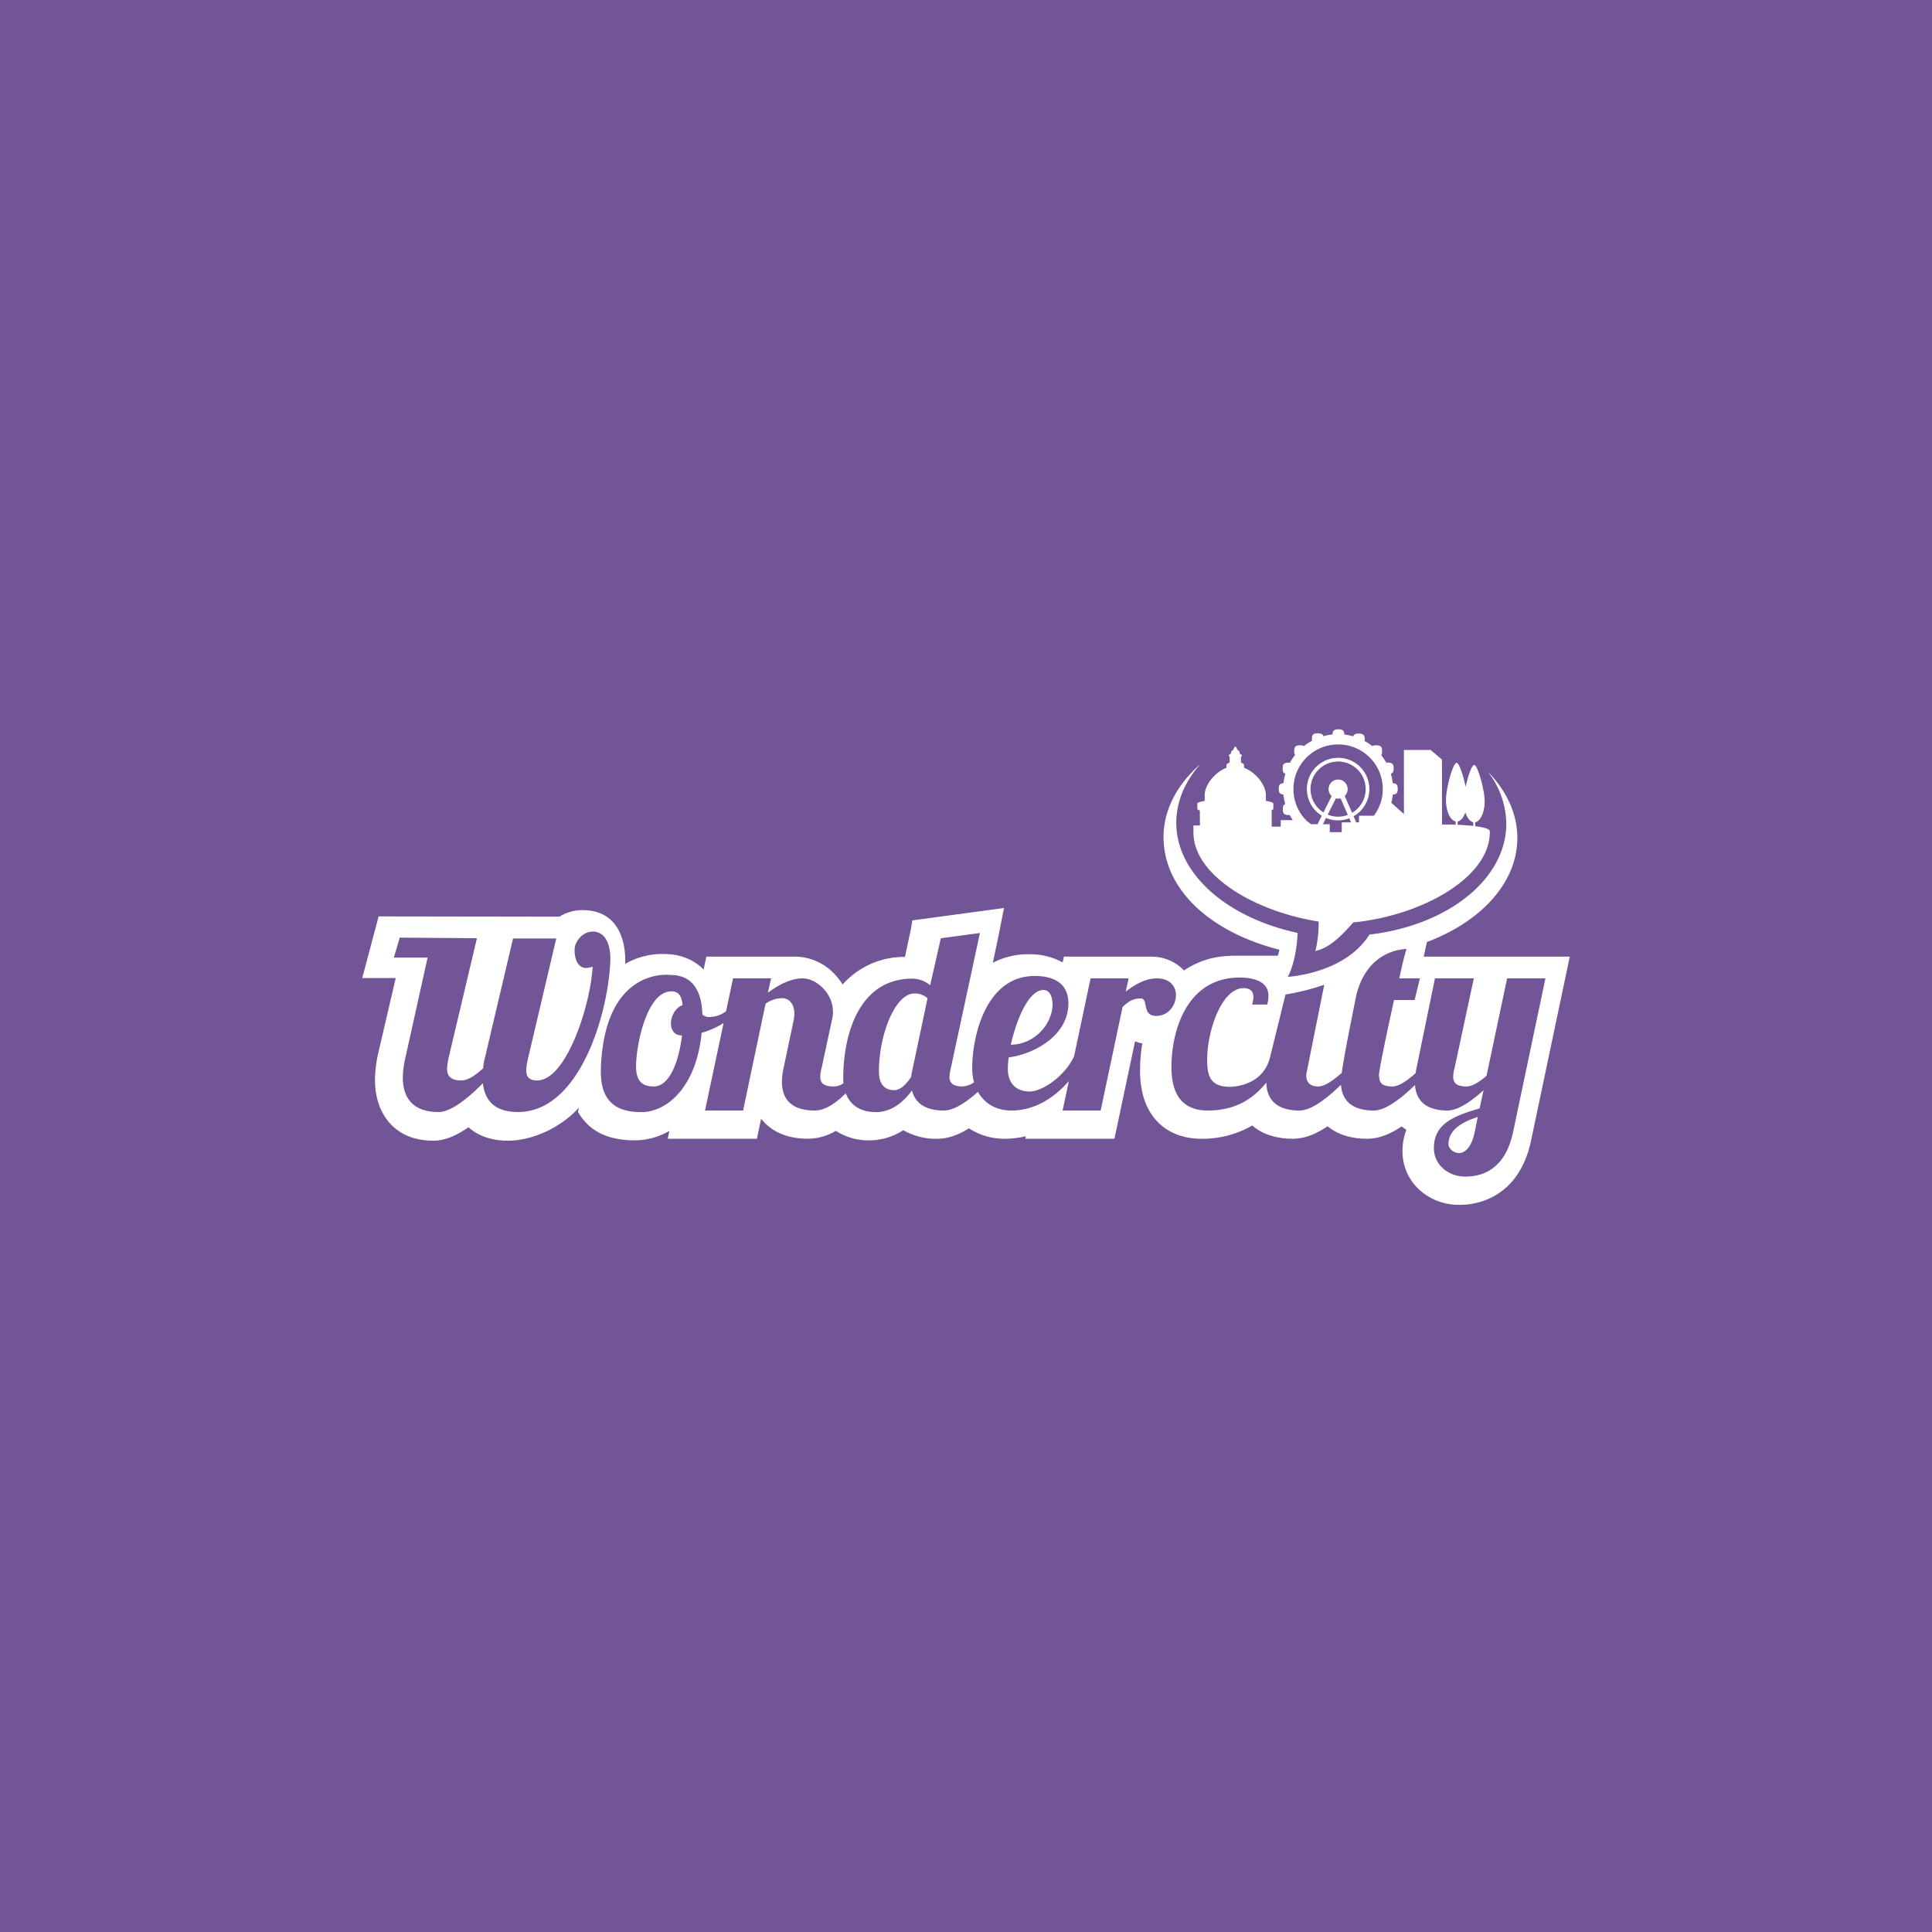 <svg xmlns="http://www.w3.org/2000/svg" xmlns:xlink="http://www.w3.org/1999/xlink" width="800" height="800" viewBox="0 0 800 800">
  <rect x="0" y="0" width="800" height="800" fill="#333333" stroke="none"/>
  <defs>
    <clipPath id="clip-path">
      <rect id="Rectangle_560" data-name="Rectangle 560" width="500" height="196.885" fill="none"/>
    </clipPath>
    <clipPath id="clip-Wondercity-01">
      <rect width="800" height="800"/>
    </clipPath>
  </defs>
  <g id="Wondercity-01" clip-path="url(#clip-Wondercity-01)">
    <rect width="800" height="800" fill="#715597"/>
    <g id="Groupe_1038" data-name="Groupe 1038" transform="translate(150 302)">
      <g id="Groupe_1037" data-name="Groupe 1037" clip-path="url(#clip-path)">
        <path id="Tracé_1002" data-name="Tracé 1002" d="M252.644,30.772V32.92c0,.244.378.474,1.041.688l.053,6.226h-2.706v3.122h.014c.281,17.675,25.449,32.476,51.835,36.64a48.928,48.928,0,0,1-1.335,12.2c5.85-1.337,10.479-5.982,15.7-11.839,28.062-2.771,56.52-18.381,56.52-37.389l-.053-.5c0-.008.005-.014.005-.019s-.011-.022-.012-.033l0-.051h-.014c-.163-.735-2.439-1.392-5.979-1.858V38.468c2.2-.409,3.917-4.124,3.917-8.655,0-4.8-2.953-15.062-4.316-15.062-1.023,0-2.612,4.615-3.55,9.1-.973-4.788-2.753-9.971-3.731-9.971-1.557,0-4.415,10.5-4.415,15.407,0,4.63,1.755,8.43,4,8.855v1.349c-1.416-.048-2.89-.078-4.416-.078-.413,0-.817,0-1.226.008l-.034-26.914-4.69-3.957H338.193l.011,26.532-5.241-4.677a22.5,22.5,0,0,0,.629-3.384c1.859-.106,2.036-1.093,2.043-2.3h.007v-.126h-.007c-.011-1.213-.234-2.184-2.072-2.3a22.8,22.8,0,0,0-.783-3.921c1.046-.336,1.16-1.182,1.165-2.165h0c0-.022,0-.041,0-.063s0-.042,0-.066h0c-.005-1.3-.233-2.331-2.45-2.331-.23,0-.425.018-.617.036a23.264,23.264,0,0,0-2.072-3.093,2.742,2.742,0,0,0,.351-1.629h.014c0-1.353-.169-2.449-2.455-2.449a3.115,3.115,0,0,0-1.649.326,23.1,23.1,0,0,0-3.12-2.1c.014-.2.03-.41.03-.629h0c0-.032,0-.059,0-.09V4.087c-.016-1.294-.236-2.332-2.451-2.332-1.5-.018-2.085.451-2.31,1.145a22.366,22.366,0,0,0-3.687-.74C313.492.943,313.188,0,311.073,0c-2.14-.027-2.413.92-2.443,2.12a22.884,22.884,0,0,0-3.763.729c-.221-.724-.8-1.209-2.316-1.209-2.266-.029-2.438,1.03-2.443,2.328h-.014c0,.038.011.071.011.112v.012c0,.218.008.436.029.636a22.751,22.751,0,0,0-3.3,2.2,3.307,3.307,0,0,0-1.6-.321c-2.266-.029-2.444,1.027-2.451,2.324h0v.125h.005a2.734,2.734,0,0,0,.343,1.574,22.775,22.775,0,0,0-2.147,3.21,5.034,5.034,0,0,0-.544-.034c-2.265-.027-2.436,1.028-2.45,2.325v.125c.014.967.14,1.786,1.119,2.142a22.9,22.9,0,0,0-.779,3.891c-1.784.133-1.958,1.109-1.966,2.3h0c0,1.239.163,2.253,1.94,2.418a22.658,22.658,0,0,0,.76,3.936c-.9.369-1,1.175-1.006,2.107h0c0,.022,0,.04,0,.056s0,.045,0,.07h0c.011,1.3.23,2.327,2.451,2.327.136,0,.24-.012.367-.021a21.863,21.863,0,0,0,1.324,2.12H287.18v2.7h-3.733l-.014-6.821c.444-.178.694-.367.694-.565V30.772c0-.433-1.156-.832-3.087-1.153l-.005-2.891c-.376-4.224-4.419-9.006-9.024-10.8V15.9c0-.01.01-.018.01-.026s-.01-.015-.01-.022v-.971l0-.016,0-.015v-.045H272c-.043-.417-.533-.787-1.275-1.041v-2.39c.239-.145.384-.311.384-.492,0-.273-.311-.517-.809-.694a2.86,2.86,0,0,0-.448-1.287c-.509-.45-.557-.236-.761-.742s-.254-.786-.661-1.008h-.08c-.409.222-.458.5-.661,1.008s-.252.292-.761.742a2.845,2.845,0,0,0-.447,1.287c-.5.177-.81.421-.81.694,0,.181.145.347.384.492V13.75c-.766.255-1.278.631-1.323,1.056h-.011v.045l0,.015,0,.016v1.041c-4.6,1.793-8.633,6.579-9.006,10.8l0,2.9c-1.915.322-3.064.718-3.064,1.149m107.8,7.371c1.324-.247,2.476-1.677,3.2-3.755.7,2.253,1.884,3.82,3.263,4.08V40.01c-1.882-.221-4.071-.387-6.463-.487Zm-48,.377v4.054h-4.969V39.282h-2.835l1.305-2.594a12.878,12.878,0,0,0,9.627.145l.735,1.686Zm-5.812-3.205,3.384-6.726a3.562,3.562,0,0,0,1.951-.023l2.993,6.866a11.233,11.233,0,0,1-8.328-.117m10.1-.733L313.687,27.6a3.951,3.951,0,1,0-5.413.052l-3.393,6.752a11.41,11.41,0,1,1,11.847.174m-5.782-28.32A18.458,18.458,0,0,1,325.768,35.78h-6.181V38.52H318.45l-1.1-2.525a12.942,12.942,0,1,0-13.152-.219l-1.763,3.507h-2.665l-1.486-1.074A18.474,18.474,0,0,1,310.947,6.261" transform="translate(93.135 0)" fill="#fff"/>
        <path id="Tracé_1003" data-name="Tracé 1003" d="M156.05,112.054c0,6.566,3.613,7.771,6.348,7.771,2.519,0,4.926-2.41,7-5.474a26.3,26.3,0,0,1,.655-3.611l6.133-29a8.177,8.177,0,0,0-5.365-1.972c-8.206,0-14.773,17.4-14.773,32.286" transform="translate(57.896 29.595)" fill="#fff"/>
        <path id="Tracé_1004" data-name="Tracé 1004" d="M101.957,84.822c-.33-3.613-1.533-5.692-4.6-5.692-10.285,0-14.666,22.324-14.666,31.084,0,6.566,3.068,8.315,7.335,8.315,6.675,0,10.4-10.507,11.71-21.123-3.177,0-4.6-2.3-4.6-4.925,0-3.173,1.865-6.566,4.819-7.658" transform="translate(30.679 29.358)" fill="#fff"/>
        <path id="Tracé_1005" data-name="Tracé 1005" d="M213.165,84.86c0-2.3-.544-6.13-3.829-6.13-6.127,0-11.161,12.367-13.458,22.656,10.066-.11,17.179-8.757,17.287-16.526" transform="translate(72.672 29.21)" fill="#fff"/>
        <path id="Tracé_1006" data-name="Tracé 1006" d="M487.259,90.232H439.53c.631-2.916,1.023-4.686,1.031-4.724l.321-1.335c22.242-8.393,37.309-24.416,37.415-42.887.055-10.217-4.476-19.758-12.281-27.708a35.55,35.55,0,0,1,7.706,21.789c-.1,18-15.072,33.542-36.925,41.234h-.037a86.937,86.937,0,0,1-9.505,2.745l-.034.007a93.569,93.569,0,0,1-10.167,1.737h-.005c-10.17,16.271-33.793,17.5-33.793,17.5,3.821-7.22,4.049-18.2,4.049-18.2C357.8,74.087,336.96,55.673,337.072,34.681c.048-8.857,3.7-17.139,9.992-24.19-9.512,8.328-15.207,18.755-15.268,30.076-.118,21.266,18.628,39.344,47.989,46.8,0,0-.243.972-.664,2.48H359.606v.088a35.056,35.056,0,0,0-17.831,5.049c-.518.317-1.024.65-1.527.994q-.526-.58-1.113-1.115a18.292,18.292,0,0,0-11.6-4.6l.008-.03h-37l-.509,2.388a28.257,28.257,0,0,0-14.315-3.371A30.868,30.868,0,0,0,261.1,92.8l2.527-11.98,2.1-10.721L251.2,72.06,235,74.251l-7.21.973-.59,3.488-2.486,11.632a34.093,34.093,0,0,0-25.794,11.4A25.846,25.846,0,0,0,195.6,97.5a22.549,22.549,0,0,0-15.959-7.265H142.482l-1.13,5.326c-4.11-4.169-9.805-6.419-16.426-6.419a30.593,30.593,0,0,0-16.087,4.1s2.04-22.726-18.225-22.254a17.3,17.3,0,0,0-8.935,2.69L6.785,73.566,0,99.1H13.857l-7.08,30.441a53.8,53.8,0,0,0-1.44,9.5c-.58,11.057,3.386,17.484,6.815,20.934,4.271,4.29,10.095,6.466,17.319,6.466,4.42,0,9.161-1.806,14.513-5.575.3.267.61.529.925.776,4.025,3.188,9.219,4.8,15.428,4.8,9.836,0,21.633-5.158,29.393-13.684l-.378,1.737a21.482,21.482,0,0,0,3.284,4.5c4.678,4.912,11.3,7.3,20.248,7.3a28.386,28.386,0,0,0,12.892-3.149c.476-.243.945-.494,1.412-.757l-.69,3.249h36.912l1.727-8.211.019-.1a19.7,19.7,0,0,0,2.876,2.994c4.19,3.526,9.789,5.314,16.644,5.314a22.885,22.885,0,0,0,11.431-3.271,24.567,24.567,0,0,0,13.951,3.928,25.474,25.474,0,0,0,13.966-4.208l.023.012a26.783,26.783,0,0,0,14.141,3.539c4.117,0,8.381-1.4,13.049-4.312a26.516,26.516,0,0,0,14.858,4.312,37,37,0,0,0,8.683-1.031l-.217,1.031h36.9l1.738-8.2,6.808-32.158a14.324,14.324,0,0,0,3,.9,67.882,67.882,0,0,0-.935,11.17c0,8.836,2.28,15.826,6.782,20.772,3.118,3.43,8.864,7.516,18.552,7.516a40.886,40.886,0,0,0,20.15-4.941c.322-.181.644-.362.958-.551.174.145.341.291.511.425,4.193,3.362,9.694,5.067,16.351,5.067,4.5,0,9.138-1.638,14.345-5.156.21.173.42.335.622.491,4.106,3.092,9.419,4.666,15.783,4.666,4.483,0,9.091-1.621,14.265-5.1.2.166.4.321.6.472.439.328.894.64,1.36.934a24.271,24.271,0,0,0-1.61,8.894,21.386,21.386,0,0,0,7.539,16.407,24.01,24.01,0,0,0,15.713,5.754,28.98,28.98,0,0,0,17.561-5.444c6.268-4.608,10.47-11.8,12.478-21.38l13.35-63.468L500,90.232ZM64.516,154.576c-8.454,0-13.736-3.732-14.545-11.922-6.163,6.175-13.184,11.922-18.4,11.922-9.575,0-15.289-4.884-14.725-15.66a41.8,41.8,0,0,1,1.132-7.329l9.08-40.959H13.1l2.425-8.269,31.962.245-11.6,48.982a31.126,31.126,0,0,0-.738,4.456c-.166,3.16.967,5.459,5.936,5.459,2.609,0,5.83-2.155,8.964-5.03a24.865,24.865,0,0,1,.877-4.885l11.511-48.86H80.341l-11.512,48.86a30.409,30.409,0,0,0-.9,5.315c-.143,2.731.876,4.6,4.482,4.6,12.183,0,22.162-31.47,22.982-47.133a8.906,8.906,0,0,1-2.636.569c-3.607,0-5.012-4.021-4.8-8.044.16-3.016,3.355-7.04,7.457-7.04,5.348,0,7.671,5.461,7.283,12.935-1.178,22.415-13.064,61.786-38.177,61.786m264.221-39.8c-6.126,0-3.064-7.222-6.344-7.222s-5.036,1.2-7.554,3.5l-9.083,42.9H290l2.584-12.183c-6.082,6.94-14.09,12.183-23.813,12.183-6.552,0-11.227-3.107-13.82-7.73-4.737,4.193-9.874,7.73-14.079,7.73-7.117,0-11.819-2.627-13.243-8.317-3.285,4.487-8.21,8.973-14.886,8.973-7.2,0-10.9-3.5-12.524-7.78-3.929,3.844-8.363,7.124-12.863,7.124-8.536,0-13.57-3.72-13.57-11.926a26.43,26.43,0,0,1,.657-5.583l4.158-19.7a13.358,13.358,0,0,0,.329-2.845c0-3.942-2.083-6.459-5.034-6.459a11.609,11.609,0,0,0-6.895,2.3l-9.3,44.212H141.936l7.682-36.229a33.392,33.392,0,0,1-9.1,4.054c-2.08,22-14.008,32.832-24.951,32.832-11.711,0-17.279-5.557-16.745-18.57C100.546,94.031,127.6,97.828,127.6,97.828c10.4,0,13.025,8.408,13.241,16.4a4.243,4.243,0,0,0,3.173.983,11.145,11.145,0,0,0,6.641-2.391l2.879-13.585h15.758l-1.312,5.91c4.487-3.285,9.519-5.91,14.337-5.91,5.909,0,12.584,6.348,12.584,13.679a10.8,10.8,0,0,1-.217,2.628l-4.487,20.9a13.539,13.539,0,0,0-.55,3.5c0,2.406,1.2,4.05,5.472,4.05a6.957,6.957,0,0,0,4.149-1.323,19.28,19.28,0,0,1-.1-1.962c0-18.821,6.785-41.369,28.672-41.369a11.889,11.889,0,0,1,7.329,2.735l4.4-19.444,16.2-2.189-12.064,56a21.018,21.018,0,0,0-.548,3.5c0,2.406,1.206,4.05,5.476,4.05a9.332,9.332,0,0,0,4.7-1.712,21.35,21.35,0,0,1-.76-5.731c0-13.9,5.909-38.3,25.824-38.3,8.973,0,14,3.72,14,11.382,0,13.348-14.335,21.011-24.73,22.326a38.634,38.634,0,0,0-.329,4.705c0,7.222,4.707,9.412,8.973,9.412,5.363,0,14.555-6.346,18.385-14.446h.025l6.87-32.393h15.758l-1.205,5.47c3.939-3.061,8.318-5.47,12.916-5.47,4.922,0,7.878,2.842,7.878,7,0,3.829-2.843,8.537-8.21,8.537m147.845,47.932c-3.285,15.651-12.7,18.606-19.919,18.606-6.677,0-12.911-4.709-12.911-11.819,0-10.176,8.533-13.352,18.931-16.415l1.641-7.55c-4.925,4.485-10.506,8.423-14.882,8.423-8.041,0-12.975-3.3-13.521-10.55-5.473,5.291-11.988,10.55-17.121,10.55-7.978,0-13.007-3.334-13.525-10.65-5.5,5.325-12.065,10.65-17.225,10.65-8.293,0-13.509-3.607-13.674-11.536-4.733,5.694-11.643,11.536-24.3,11.536-9.083,0-14.991-5.034-14.991-17.948,0-15.976,6.891-37.1,28.125-37.1,5.909,0,12.036,1.533,12.036,7.55a11.05,11.05,0,0,1-.548,3.611H368.46a12.066,12.066,0,0,0,.548-3.063c0-2.625-1.641-3.722-4.051-3.722-9.193,0-15.1,17.838-15.1,29.66,0,6.456,1.213,11.032,8.964,11.194,0,0,13.758.51,17.02-12l6.463-26.214a99.18,99.18,0,0,0,16.038-4.032l-7.368,36.694c-.361,2.383.466,5.407,4.848,5.407,2.924,0,6.44-2.743,9.755-5.6,1.263-8.754,4.312-23.494,5.9-31.509,4.5-20.184,20.941-19.778,20.941-19.778s-.92,2.277-3,12.128h8.528l-2.18,8.96h-8.532c-7.552,34.584-6.133,31.092-6.133,31.64,0,2.517,1.093,4.161,5.472,4.161,2.87,0,6.314-2.639,9.574-5.448.1-.669.23-1.366.383-2.1l7.661-37.208h16.085l-7.988,37.208a13.644,13.644,0,0,0-.546,3.5c0,2.406,1.2,4.05,5.469,4.05,2.519,0,5.474-1.97,8.319-4.376l8.535-40.384H489.93Z" transform="translate(0 3.892)" fill="#fff"/>
        <path id="Tracé_1007" data-name="Tracé 1007" d="M328.057,128.426c0,1.534,1.969,3.613,4.375,3.613,2.191,0,5.144-2.078,6.459-8.537l1.312-6.456c-6.893,2.3-12.146,5.47-12.146,11.381" transform="translate(121.712 43.425)" fill="#fff"/>
      </g>
    </g>
  </g>
</svg>
